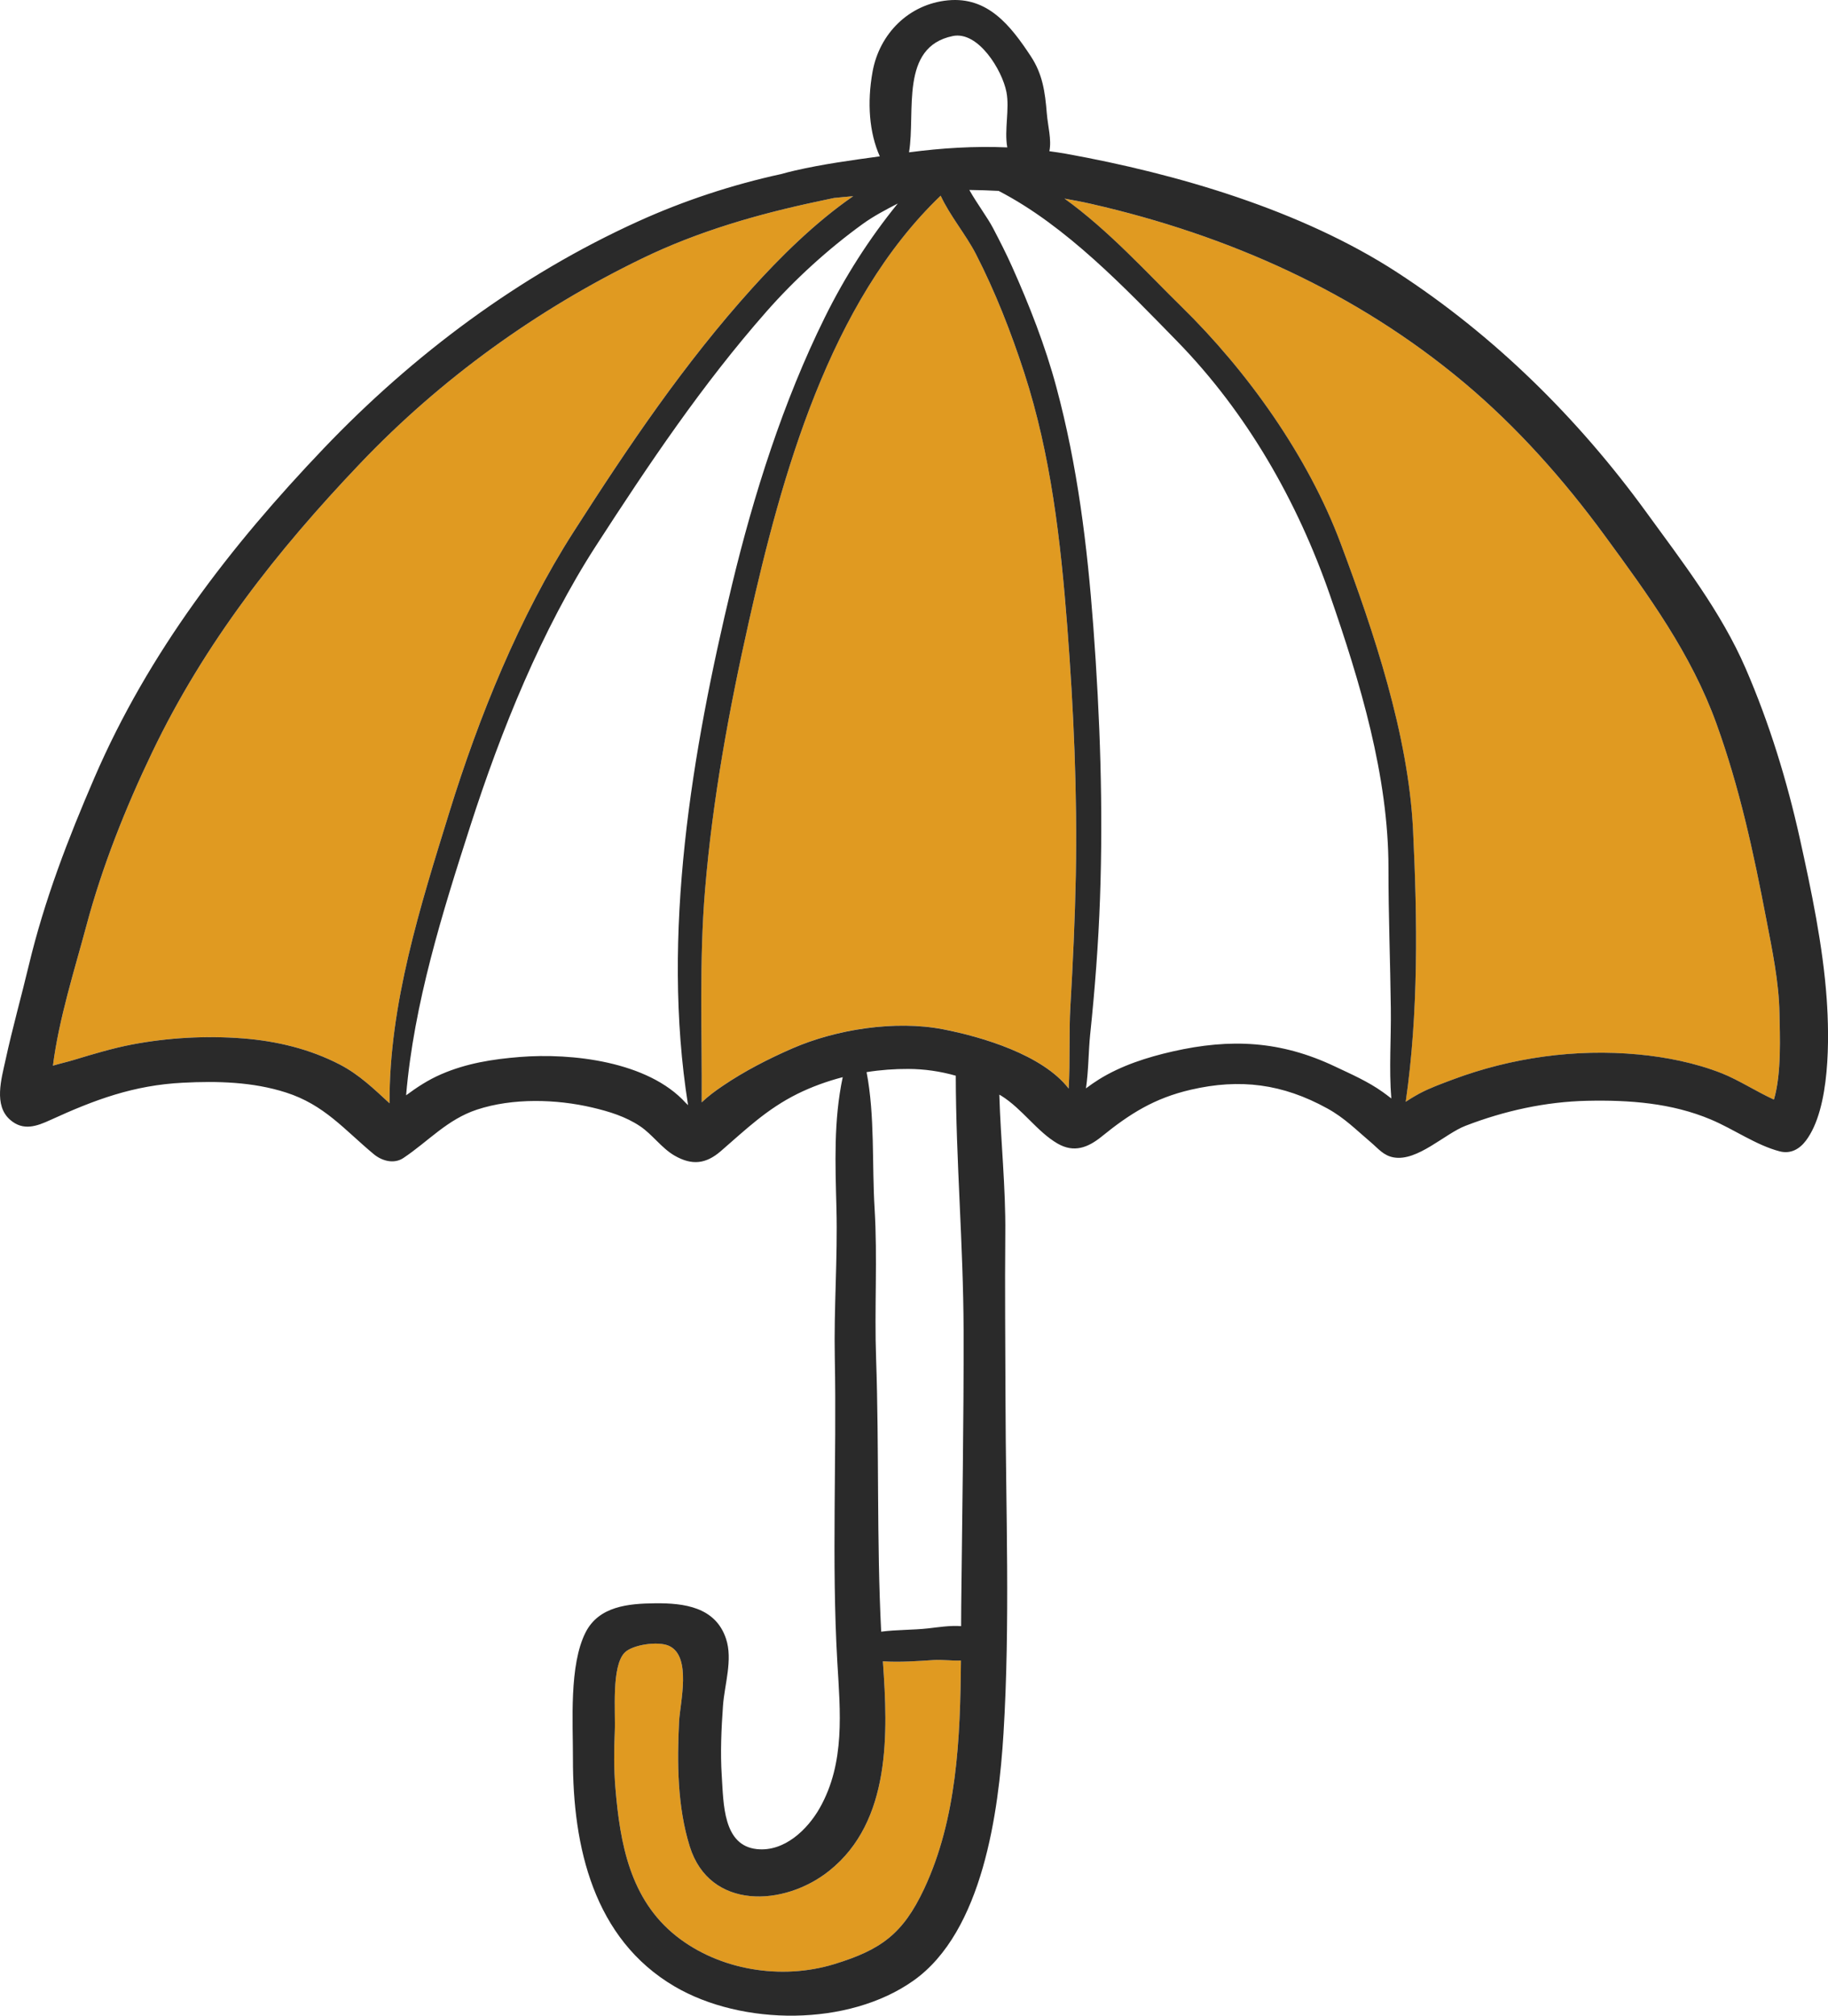 <?xml version="1.0" encoding="utf-8"?>
<!-- Generator: Adobe Illustrator 15.0.0, SVG Export Plug-In . SVG Version: 6.00 Build 0)  -->
<!DOCTYPE svg PUBLIC "-//W3C//DTD SVG 1.1//EN" "http://www.w3.org/Graphics/SVG/1.1/DTD/svg11.dtd">
<svg version="1.1" id="Слой_1" xmlns="http://www.w3.org/2000/svg" xmlns:xlink="http://www.w3.org/1999/xlink" x="0px" y="0px"
	 width="81.654px" height="90px" viewBox="-11.365 -16.659 81.654 90" enable-background="new -11.365 -16.659 81.654 90"
	 xml:space="preserve">
<path fill="#E09A21" d="M28.073,57.52c0,0.012,0,0.023,0.001,0.035c0.225,3.155,0.371,7.105-2.394,9.314
	c-2.029,1.623-5.346,1.754-6.233-1.077c-0.557-1.78-0.57-3.746-0.478-5.588c0.042-0.837,0.576-2.906-0.451-3.375
	c-0.491-0.224-1.635-0.05-1.979,0.301c-0.604,0.617-0.403,2.662-0.442,3.528c-0.039,0.849-0.042,1.673,0.028,2.521
	c0.206,2.476,0.653,4.969,2.713,6.605c1.934,1.534,4.703,1.977,7.055,1.258c2.095-0.639,3.072-1.35,4.017-3.354
	c1.472-3.128,1.621-6.731,1.648-10.203c-0.396,0.018-0.828-0.047-1.212-0.022C29.648,57.509,28.835,57.568,28.073,57.52z"/>
<path fill="#E09A21" d="M14.249,7.1c2.446-3.819,4.944-7.526,7.994-10.902c1.202-1.33,2.777-2.908,4.504-4.098
	c-0.286,0.026-0.573,0.049-0.858,0.08c-0.229,0.048-0.457,0.098-0.681,0.145c-2.707,0.571-5.379,1.339-7.875,2.548
	C12.63-2.852,8.319,0.254,4.716,4.04c-3.725,3.911-6.937,7.995-9.288,12.899c-1.182,2.464-2.231,5.102-2.937,7.744
	c-0.51,1.91-1.227,4.15-1.491,6.239c0.315-0.094,0.642-0.167,0.928-0.254c0.859-0.259,1.71-0.517,2.593-0.688
	c1.62-0.31,3.322-0.403,4.968-0.275c1.507,0.119,2.979,0.47,4.327,1.168c0.862,0.447,1.528,1.095,2.22,1.73
	c-0.025-4.414,1.38-8.822,2.671-12.997C10.022,15.354,11.841,10.856,14.249,7.1z"/>
<path fill="#E09A21" d="M34.382-0.03c-0.587-1.804-1.29-3.604-2.157-5.292c-0.447-0.867-1.156-1.701-1.573-2.603
	c-4.974,4.761-7.104,12.506-8.563,18.998c-0.891,3.966-1.625,7.948-1.962,12.003c-0.266,3.173-0.13,6.319-0.149,9.483
	c0.286-0.274,0.621-0.52,0.928-0.728c0.964-0.656,2.056-1.217,3.124-1.682c1.968-0.856,4.601-1.265,6.722-0.854
	c1.748,0.339,4.462,1.145,5.618,2.649c0.072-1.215,0.007-2.482,0.077-3.672c0.113-1.946,0.203-3.894,0.242-5.842
	c0.069-3.692-0.097-7.42-0.381-11.101C36.015,7.5,35.579,3.642,34.382-0.03z"/>
<path fill="#E09A21" d="M67.531,24.375c-0.571-2.985-1.188-5.854-2.225-8.721c-1.126-3.12-3.039-5.737-4.986-8.393
	c-1.828-2.496-3.916-4.85-6.29-6.839C49.217-3.61,43.511-6.155,37.394-7.55c-0.407-0.093-0.81-0.17-1.212-0.241
	c1.971,1.415,3.74,3.374,5.222,4.822c2.952,2.887,5.656,6.683,7.109,10.561c1.484,3.957,3.029,8.554,3.238,12.799
	c0.196,4.026,0.247,8.168-0.327,12.146c0.249-0.166,0.542-0.332,0.609-0.367c0.467-0.249,1.001-0.442,1.493-0.626
	c2.622-0.982,5.485-1.381,8.276-1.121c1.263,0.118,2.558,0.377,3.738,0.841c0.739,0.292,1.543,0.814,2.331,1.176
	c0.349-1.172,0.265-2.893,0.248-3.847C68.096,27.172,67.797,25.766,67.531,24.375z"/>
<path fill="#2A2A2A" d="M69.032,20.788c-0.575-2.592-1.363-5.16-2.421-7.6c-1.098-2.536-2.839-4.775-4.456-7
	C59.117,2.012,55.38-1.678,51.041-4.498C46.759-7.279,41.212-8.9,36.243-9.795c-0.244-0.043-0.489-0.079-0.734-0.112
	c0.106-0.522-0.068-1.105-0.116-1.703c-0.077-0.937-0.183-1.735-0.716-2.541c-0.904-1.371-1.919-2.664-3.699-2.493
	c-1.743,0.167-3.06,1.487-3.367,3.188c-0.25,1.382-0.15,2.719,0.323,3.778c-1.273,0.175-2.542,0.347-3.799,0.636
	c-0.206,0.047-0.411,0.1-0.614,0.156c-2.19,0.479-4.338,1.186-6.376,2.11C11.847-4.374,7.1-0.833,3.094,3.363
	c-4.179,4.378-7.82,9.099-10.24,14.7c-1.185,2.744-2.231,5.457-2.93,8.37c-0.338,1.414-0.735,2.822-1.043,4.242
	c-0.181,0.834-0.539,2.022,0.21,2.669c0.586,0.508,1.187,0.284,1.803,0.002c1.971-0.902,3.707-1.55,5.912-1.661
	c1.544-0.079,3.12-0.039,4.604,0.437c1.715,0.549,2.607,1.662,3.92,2.753c0.358,0.299,0.898,0.455,1.323,0.172
	c1.114-0.742,1.955-1.722,3.291-2.162c1.593-0.524,3.536-0.471,5.149-0.092c0.752,0.177,1.487,0.402,2.133,0.834
	c0.544,0.364,0.964,0.979,1.535,1.31c0.79,0.456,1.414,0.372,2.072-0.198c1.129-0.976,2.044-1.87,3.418-2.555
	c0.644-0.318,1.326-0.565,2.027-0.747c-0.411,1.932-0.331,3.876-0.28,5.867c0.057,2.232-0.119,4.445-0.074,6.674
	c0.089,4.501-0.148,9.089,0.113,13.577c0.129,2.207,0.359,4.489-0.783,6.51c-0.551,0.974-1.59,1.97-2.81,1.84
	c-1.518-0.16-1.488-2.033-1.569-3.27c-0.068-1.036-0.019-2.098,0.055-3.134c0.067-0.939,0.446-2.054,0.136-2.987
	c-0.471-1.42-1.872-1.599-3.173-1.585c-1.194,0.012-2.505,0.132-3.099,1.296c-0.745,1.463-0.563,4.018-0.567,5.629
	c-0.009,3.944,0.921,8.063,4.548,10.187c3.003,1.757,7.751,1.799,10.664-0.265c3.104-2.195,3.806-7.562,4.02-11.026
	c0.303-4.93,0.102-9.979,0.09-14.918c-0.007-2.469-0.032-4.94-0.009-7.407c0.021-2.084-0.205-4.138-0.267-6.206
	c0.028,0.017,0.059,0.031,0.087,0.048c0.938,0.584,1.602,1.606,2.514,2.134c0.734,0.424,1.354,0.186,1.971-0.313
	c1.258-1.02,2.354-1.712,3.976-2.089c2.209-0.512,4.109-0.264,6.101,0.833c0.77,0.423,1.287,0.955,1.944,1.511
	c0.332,0.28,0.567,0.6,1.03,0.678c1.057,0.182,2.274-1.056,3.202-1.413c1.736-0.669,3.578-1.076,5.438-1.116
	c1.88-0.04,3.766,0.097,5.521,0.836c1.018,0.427,2.021,1.147,3.073,1.421c0.49,0.127,0.888-0.1,1.173-0.479
	c1.093-1.449,1.048-4.607,0.928-6.325C70.063,25.568,69.545,23.105,69.032,20.788z M31.194-15.05c1.138-0.234,2.209,1.527,2.397,2.5
	c0.148,0.759-0.104,1.694,0.038,2.473c-1.463-0.063-2.929,0.027-4.389,0.22C29.54-11.664,28.815-14.561,31.194-15.05z M6.036,32.604
	c-0.691-0.636-1.358-1.283-2.22-1.73c-1.348-0.698-2.819-1.049-4.327-1.168c-1.646-0.128-3.348-0.034-4.968,0.275
	c-0.883,0.171-1.734,0.429-2.593,0.688c-0.286,0.087-0.612,0.16-0.928,0.254c0.264-2.089,0.98-4.329,1.491-6.239
	c0.705-2.642,1.754-5.279,2.937-7.744c2.351-4.905,5.563-8.988,9.288-12.899c3.604-3.786,7.914-6.892,12.617-9.167
	c2.496-1.209,5.169-1.977,7.875-2.548c0.224-0.047,0.452-0.096,0.681-0.145c0.286-0.031,0.572-0.054,0.858-0.08
	c-1.728,1.19-3.302,2.769-4.504,4.098c-3.05,3.376-5.547,7.083-7.994,10.902c-2.408,3.756-4.227,8.255-5.542,12.507
	C7.416,23.781,6.011,28.189,6.036,32.604z M19.37,32.687c-0.04-0.036-0.078-0.071-0.108-0.104c-1.679-1.851-5.092-2.234-7.41-2.047
	c-1.22,0.098-2.374,0.281-3.499,0.766c-0.608,0.262-1.102,0.594-1.578,0.945c0.348-4.096,1.614-8.133,2.866-12.021
	c1.373-4.262,3.183-8.756,5.626-12.531c2.355-3.639,4.735-7.183,7.607-10.446c1.256-1.427,2.752-2.79,4.293-3.905
	c0.487-0.352,1.028-0.636,1.571-0.917C27.458-6,26.372-4.296,25.474-2.479c-1.851,3.744-3.17,7.895-4.146,11.951
	C19.545,16.884,18.156,25.063,19.37,32.687z M29.91,67.688c-0.944,2.004-1.922,2.715-4.017,3.354
	c-2.352,0.719-5.121,0.276-7.055-1.258c-2.06-1.637-2.507-4.13-2.713-6.605c-0.07-0.848-0.067-1.672-0.028-2.521
	c0.04-0.866-0.162-2.911,0.442-3.528c0.344-0.351,1.487-0.524,1.979-0.301c1.027,0.469,0.494,2.538,0.451,3.375
	c-0.092,1.842-0.079,3.808,0.478,5.588c0.887,2.831,4.204,2.7,6.233,1.077c2.765-2.209,2.619-6.159,2.394-9.314
	c-0.001-0.012-0.001-0.023-0.001-0.035c0.762,0.049,1.575-0.011,2.273-0.057c0.384-0.024,0.816,0.04,1.212,0.022
	C31.531,60.957,31.381,64.561,29.91,67.688z M31.571,55.053c-0.003,0.295-0.005,0.596-0.005,0.896
	c-0.499-0.038-1.053,0.054-1.461,0.099c-0.704,0.078-1.414,0.057-2.109,0.148c-0.206-4.053-0.086-8.172-0.228-12.219
	c-0.078-2.232,0.069-4.439-0.066-6.674c-0.122-1.985,0.019-4.124-0.358-6.091c0.619-0.099,1.245-0.145,1.87-0.142
	c0.715,0.003,1.427,0.106,2.114,0.302c0.007,3.771,0.337,7.556,0.349,11.337C31.688,46.813,31.613,50.95,31.571,55.053z
	 M36.69,22.433c-0.039,1.948-0.129,3.896-0.242,5.842c-0.07,1.189-0.005,2.457-0.077,3.672c-1.156-1.505-3.87-2.311-5.618-2.649
	c-2.122-0.41-4.754-0.002-6.722,0.854c-1.068,0.465-2.16,1.025-3.124,1.682c-0.308,0.208-0.642,0.453-0.928,0.728
	c0.019-3.164-0.116-6.31,0.149-9.483c0.337-4.056,1.071-8.037,1.962-12.003c1.458-6.492,3.588-14.237,8.563-18.998
	c0.417,0.902,1.126,1.736,1.573,2.603c0.867,1.688,1.57,3.488,2.157,5.292c1.196,3.672,1.633,7.53,1.927,11.361
	C36.593,15.013,36.759,18.74,36.69,22.433z M50.403,32.103c-0.662-0.474-1.411-0.799-2.144-1.146
	c-2.417-1.145-4.647-1.257-7.244-0.668c-1.139,0.259-2.295,0.628-3.295,1.25c-0.194,0.122-0.389,0.257-0.577,0.398
	c0.119-0.801,0.11-1.654,0.188-2.405c0.211-2.018,0.367-4.041,0.439-6.068c0.145-4.038,0.003-8.105-0.297-12.133
	c-0.271-3.63-0.706-7.189-1.655-10.714c-0.492-1.833-1.203-3.644-1.978-5.375c-0.262-0.584-0.55-1.148-0.847-1.715
	c-0.246-0.47-0.725-1.107-1.06-1.704c0.437,0.006,0.872,0.018,1.308,0.042c3.023,1.559,5.69,4.378,7.972,6.711
	c3.123,3.198,5.373,7.146,6.828,11.336c1.343,3.873,2.618,8.08,2.614,12.201c-0.002,2.091,0.082,4.178,0.106,6.269
	c0.018,1.3-0.086,2.685,0.022,4.006C50.633,32.27,50.483,32.16,50.403,32.103z M67.873,32.439c-0.788-0.361-1.592-0.884-2.331-1.176
	c-1.181-0.464-2.476-0.723-3.738-0.841c-2.791-0.26-5.654,0.139-8.276,1.121c-0.492,0.184-1.026,0.377-1.493,0.626
	c-0.067,0.035-0.36,0.201-0.609,0.367c0.574-3.978,0.523-8.12,0.327-12.146c-0.209-4.246-1.754-8.842-3.238-12.799
	c-1.453-3.878-4.157-7.673-7.109-10.561c-1.481-1.448-3.251-3.408-5.222-4.822c0.402,0.071,0.805,0.148,1.212,0.241
	C43.511-6.155,49.217-3.61,54.03,0.422c2.374,1.989,4.462,4.343,6.29,6.839c1.947,2.656,3.86,5.273,4.986,8.393
	c1.036,2.867,1.653,5.736,2.225,8.721c0.267,1.391,0.565,2.797,0.59,4.218C68.137,29.547,68.221,31.268,67.873,32.439z"/>
</svg>
